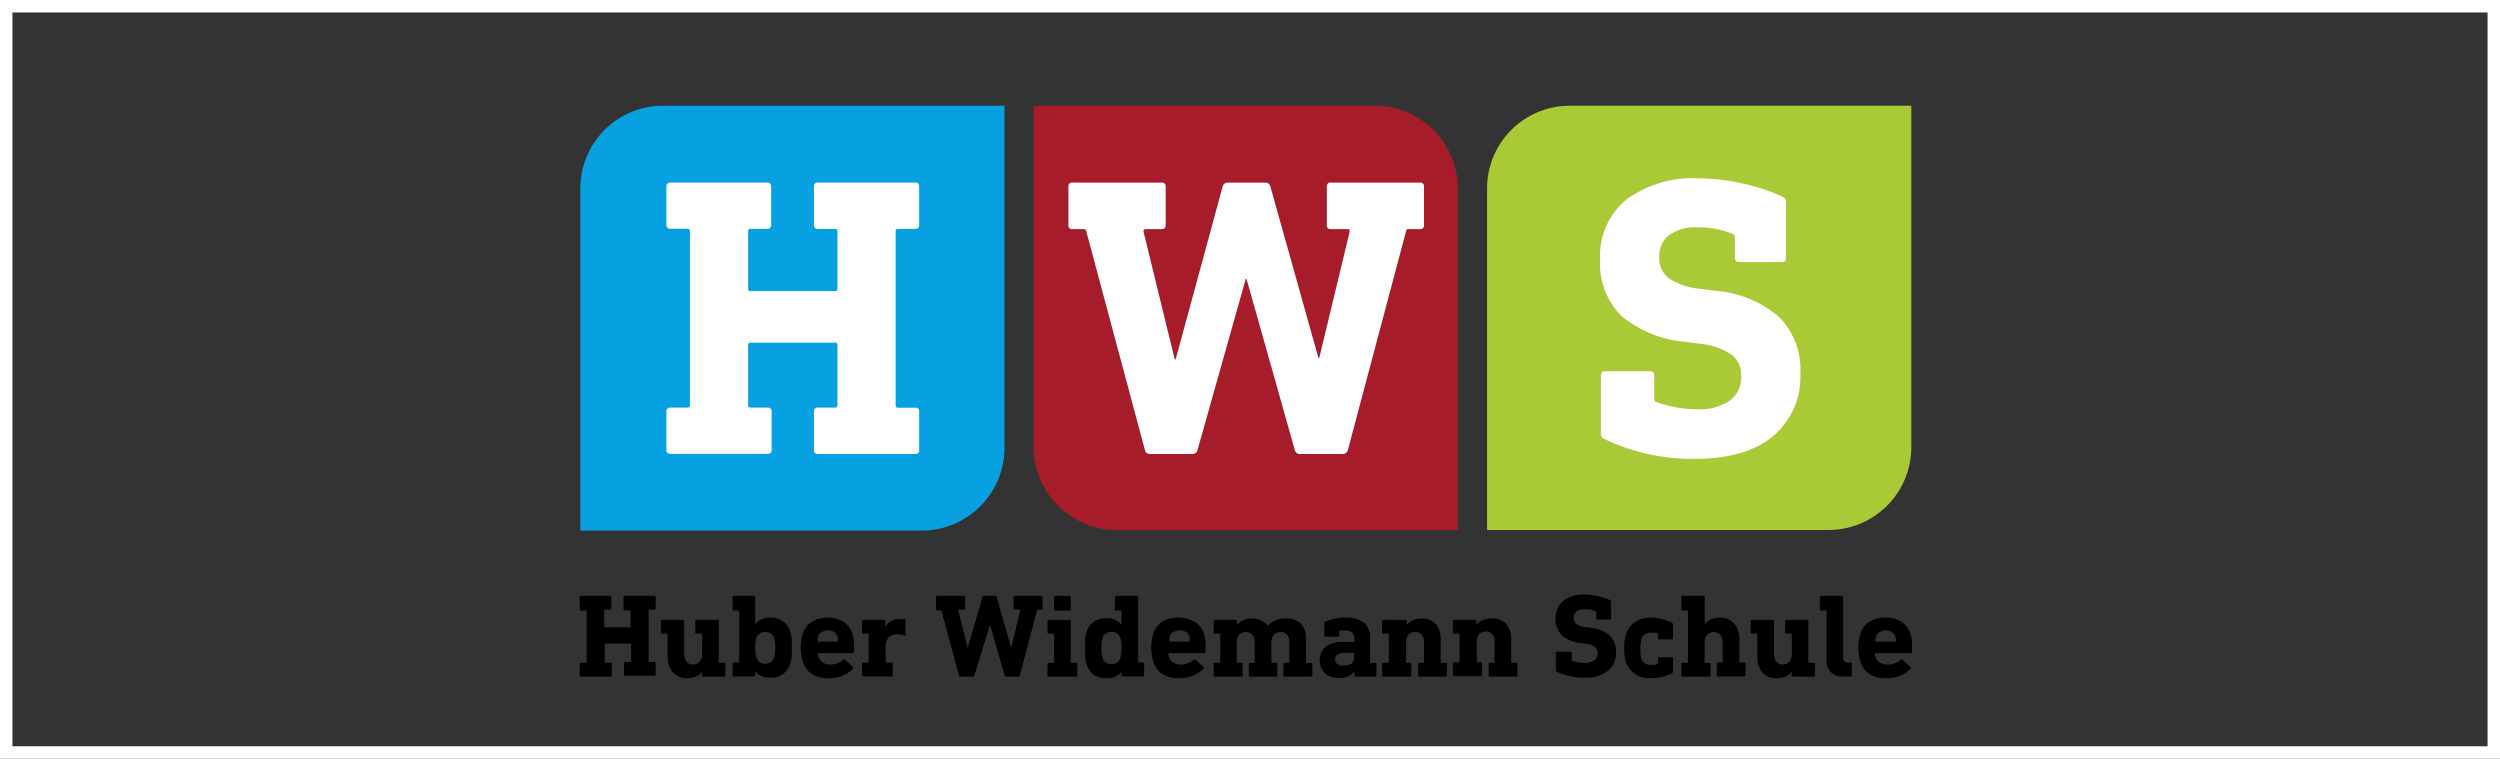 <svg xmlns="http://www.w3.org/2000/svg" viewBox="0 0 201 61"><rect x="0" y="0" width="201" height="61" fill="#333333" stroke="none"/><defs><style>.cls-1{fill:#a61c2a;}.cls-2{fill:#a9c937;}.cls-3{fill:#07a1e2;}.cls-4{fill:#fff;}.cls-5{fill:none;stroke:#fff;stroke-miterlimit:10;}</style></defs><title>Element 20</title><g id="Ebene_2" data-name="Ebene 2"><g id="Ebene_1-2" data-name="Ebene 1"><path d="M52.72,48v.91a.09.09,0,0,1-.1.1h-.41s-.06,0-.06,0v4.15a.05.05,0,0,0,.06.06h.41c.07,0,.1,0,.1.1v.91a.09.09,0,0,1-.1.1H50.27a.09.09,0,0,1-.1-.1v-.91c0-.07,0-.1.1-.1h.41a.05.05,0,0,0,.06-.06V51.8a.05.05,0,0,0-.06-.06h-2a.05.05,0,0,0-.06.06v1.43a.05.05,0,0,0,.06.06h.41c.07,0,.1,0,.1.1v.91a.09.09,0,0,1-.1.1H46.7c-.06,0-.09,0-.09-.1v-.91c0-.07,0-.1.09-.1h.42s.05,0,.05-.06V49.08s0,0-.05,0H46.7c-.06,0-.09,0-.09-.1V48c0-.07,0-.1.09-.1h2.35c.07,0,.1,0,.1.1v.91a.09.09,0,0,1-.1.1h-.41s-.06,0-.06,0v1.37a.05.05,0,0,0,.06.06h2a.05.05,0,0,0,.06-.06V49.08s0,0-.06,0h-.41a.09.09,0,0,1-.1-.1V48c0-.07,0-.1.1-.1h2.35C52.69,47.92,52.72,48,52.72,48Z"/><path d="M57.79,49.88v3.35a.05.05,0,0,0,.06.06h.37c.07,0,.1,0,.1.1v.91a.09.09,0,0,1-.1.1H56.55a.09.09,0,0,1-.1-.1V54h0a1.33,1.33,0,0,1-.49.39,1.68,1.68,0,0,1-.72.14A1.45,1.45,0,0,1,54.07,54a1.9,1.9,0,0,1-.4-1.24V51a.05.05,0,0,0-.06-.06h-.37c-.07,0-.1,0-.1-.09v-.92c0-.06,0-.09.1-.09h1.68a.08.08,0,0,1,.09.09v2.65a.94.94,0,0,0,.18.61.65.65,0,0,0,.54.23.67.67,0,0,0,.53-.23.91.91,0,0,0,.19-.61V51a.05.05,0,0,0-.06-.06H56c-.07,0-.1,0-.1-.09v-.92c0-.06,0-.09.1-.09h1.67C57.76,49.79,57.79,49.82,57.79,49.88Z"/><path d="M60.72,48v2.2h0a1.07,1.07,0,0,1,.47-.39,1.67,1.67,0,0,1,.75-.15,1.73,1.73,0,0,1,1,.28,1.66,1.66,0,0,1,.59.83,3.27,3.27,0,0,1,.12.56,5.13,5.13,0,0,1,0,.74,5,5,0,0,1,0,.73,3.73,3.73,0,0,1-.12.58,1.63,1.63,0,0,1-.59.82,1.65,1.65,0,0,1-1,.28,1.82,1.82,0,0,1-.75-.14,1.22,1.22,0,0,1-.47-.39h0v.33a.09.09,0,0,1-.1.1H59a.09.09,0,0,1-.1-.1v-.91c0-.07,0-.1.1-.1h.37a.05.05,0,0,0,.06-.06V49.08s0,0-.06,0H59a.09.09,0,0,1-.1-.1V48c0-.07,0-.1.1-.1h1.67C60.69,47.92,60.72,48,60.72,48Zm.09,3.28a2.63,2.63,0,0,0-.09.79,2.67,2.67,0,0,0,.09.79.72.72,0,0,0,.26.37.8.8,0,0,0,.45.13.69.69,0,0,0,.72-.5,2.67,2.67,0,0,0,.09-.79,2.63,2.63,0,0,0-.09-.79.77.77,0,0,0-1.43,0Z"/><path d="M67.82,50a1.79,1.79,0,0,1,.72,1,3.63,3.63,0,0,1,.12.56c0,.21,0,.49,0,.86a.08.08,0,0,1-.09.09H65.77s0,0,0,.06a.87.87,0,0,0,.4.71,1.22,1.22,0,0,0,.63.15,1.55,1.55,0,0,0,1-.39.09.09,0,0,1,.14,0l.65.59a.07.07,0,0,1,0,.06.09.09,0,0,1,0,.07,2.54,2.54,0,0,1-.85.57,3.15,3.15,0,0,1-1.13.2,2.39,2.39,0,0,1-1.33-.34,1.75,1.75,0,0,1-.73-1,3.43,3.43,0,0,1-.17-1.1,3.5,3.5,0,0,1,.16-1.1,1.75,1.75,0,0,1,.73-1,2.56,2.56,0,0,1,2.55,0Zm-1.77.82a.64.64,0,0,0-.29.37,1.22,1.22,0,0,0,0,.34s0,.06,0,.06h1.55s.05,0,.05-.06a1.22,1.22,0,0,0,0-.34.68.68,0,0,0-.29-.37.89.89,0,0,0-.5-.14A.88.88,0,0,0,66.05,50.84Z"/><path d="M72.7,49.77c.07,0,.1,0,.1.1V51a.1.1,0,0,1,0,.08.09.09,0,0,1-.09,0,2.67,2.67,0,0,0-.56-.08c-.63,0-.94.35-.94,1v1.22a.05.05,0,0,0,.06.06h.4c.07,0,.1,0,.1.1v.91a.09.09,0,0,1-.1.1H69.41a.09.09,0,0,1-.1-.1v-.91c0-.07,0-.1.1-.1h.37a.05.05,0,0,0,.06-.06V51a.05.05,0,0,0-.06-.06h-.37c-.07,0-.1,0-.1-.09v-.92c0-.06,0-.09.1-.09h1.68a.08.08,0,0,1,.09.09v.46h0a1.24,1.24,0,0,1,1.1-.61A1.62,1.62,0,0,1,72.7,49.77Z"/><path d="M83.82,48v.91c0,.06,0,.1-.09.1h-.28a.05.05,0,0,0-.06,0L82,54.3a.13.13,0,0,1-.12.1h-1a.13.13,0,0,1-.11-.1l-1.17-4.08h0L78.34,54.3a.12.12,0,0,1-.12.1h-1a.13.13,0,0,1-.12-.1l-1.41-5.22s0,0-.07,0h-.27a.09.09,0,0,1-.1-.1V48c0-.07,0-.1.1-.1h2.16c.06,0,.09,0,.09.1v.91c0,.06,0,.1-.09.1H77.1s-.07,0-.06.07l.76,3h0L79,48a.12.12,0,0,1,.13-.1H80a.12.12,0,0,1,.13.1l1.17,4.08h0l.73-3S82,49,82,49h-.41a.09.09,0,0,1-.1-.1V48c0-.07,0-.1.1-.1h2.17C83.79,47.92,83.82,48,83.82,48Z"/><path d="M86.09,49.88v3.35a.05.05,0,0,0,.06.06h.36c.07,0,.1,0,.1.1v.91a.09.09,0,0,1-.1.1h-2.2c-.06,0-.09,0-.09-.1v-.91c0-.07,0-.1.09-.1h.38a.05.05,0,0,0,.06-.06V51a.05.05,0,0,0-.06-.06h-.38a.08.08,0,0,1-.09-.09v-.92a.08.08,0,0,1,.09-.09H86C86.06,49.79,86.09,49.82,86.09,49.88Zm0-1.86V49c0,.06,0,.09-.1.09H84.84a.08.08,0,0,1-.09-.09V48c0-.07,0-.1.09-.1H86C86.06,47.92,86.09,48,86.09,48Z"/><path d="M91.51,48v5.21s0,.06,0,.06h.38a.09.09,0,0,1,.1.1v.91a.09.09,0,0,1-.1.1H90.26c-.06,0-.09,0-.09-.1V54h0a1.39,1.39,0,0,1-1.22.53,1.69,1.69,0,0,1-1-.28,1.62,1.62,0,0,1-.58-.82,3.75,3.75,0,0,1-.13-.58c0-.19,0-.44,0-.73s0-.54,0-.74a3.27,3.27,0,0,1,.13-.56,1.51,1.51,0,0,1,1.58-1.11,1.37,1.37,0,0,1,1.22.54h0V49.08s0,0-.06,0h-.38c-.06,0-.09,0-.09-.1V48c0-.07,0-.1.09-.1h1.68A.09.09,0,0,1,91.51,48ZM88.9,50.94a.65.65,0,0,0-.26.36,3.08,3.08,0,0,0-.08.79,3.14,3.14,0,0,0,.08.79.68.68,0,0,0,.72.5.67.67,0,0,0,.72-.5,2.67,2.67,0,0,0,.09-.79,2.63,2.63,0,0,0-.09-.79.68.68,0,0,0-.72-.49A.76.76,0,0,0,88.9,50.94Z"/><path d="M96.09,50a1.84,1.84,0,0,1,.72,1,3.63,3.63,0,0,1,.12.56c0,.21,0,.49,0,.86a.08.08,0,0,1-.09.09H94a.05.05,0,0,0-.06.06.83.83,0,0,0,.06.27.78.78,0,0,0,.35.44,1.22,1.22,0,0,0,.63.15,1.59,1.59,0,0,0,1-.39.09.09,0,0,1,.14,0l.65.59a.07.07,0,0,1,0,.06.09.09,0,0,1,0,.07,2.49,2.49,0,0,1-.86.57,3.06,3.06,0,0,1-1.12.2,2.39,2.39,0,0,1-1.33-.34,1.75,1.75,0,0,1-.73-1,3.43,3.43,0,0,1-.17-1.1,3.5,3.5,0,0,1,.16-1.1,1.75,1.75,0,0,1,.73-1,2.56,2.56,0,0,1,2.55,0Zm-1.77.82a.64.64,0,0,0-.29.37,1.21,1.21,0,0,0,0,.34.05.05,0,0,0,.06.06h1.55s0,0,0-.06a.93.93,0,0,0,0-.34.62.62,0,0,0-.28-.37.89.89,0,0,0-.5-.14A.88.88,0,0,0,94.32,50.84Z"/><path d="M104.6,50.15A1.8,1.8,0,0,1,105,51.4v1.83a.05.05,0,0,0,.06.06h.35a.09.09,0,0,1,.1.1v.91a.09.09,0,0,1-.1.1h-2.12a.09.09,0,0,1-.1-.1v-.91c0-.07,0-.1.1-.1h.32s.05,0,.05-.06V51.65a1,1,0,0,0-.17-.61.65.65,0,0,0-.54-.22.67.67,0,0,0-.54.22.89.89,0,0,0-.19.61v1.58a.05.05,0,0,0,.06.06h.31c.07,0,.1,0,.1.1v.91a.09.09,0,0,1-.1.1h-2.09a.09.09,0,0,1-.1-.1v-.91a.09.09,0,0,1,.1-.1h.32a.05.05,0,0,0,.06-.06V51.65a.89.89,0,0,0-.19-.61.65.65,0,0,0-.54-.22.64.64,0,0,0-.53.22.89.89,0,0,0-.19.61v1.58a.05.05,0,0,0,.06.06h.32c.06,0,.09,0,.09.1v.91c0,.06,0,.1-.09.1H97.68a.09.09,0,0,1-.1-.1v-.91c0-.07,0-.1.1-.1h.37a.05.05,0,0,0,.06-.06V51a.05.05,0,0,0-.06-.06h-.37c-.07,0-.1,0-.1-.09v-.92c0-.06,0-.09.1-.09h1.67c.07,0,.1,0,.1.09v.34h0a1.22,1.22,0,0,1,.47-.39,1.68,1.68,0,0,1,.74-.15,1.57,1.57,0,0,1,.73.16,1.31,1.31,0,0,1,.53.43h0a1.84,1.84,0,0,1,1.44-.59A1.57,1.57,0,0,1,104.6,50.15Z"/><path d="M109.69,50.08a1.58,1.58,0,0,1,.46,1.27v1.88a.05.05,0,0,0,.06.06h.36c.06,0,.09,0,.09.1v.91c0,.06,0,.1-.09.1H109a.09.09,0,0,1-.1-.1V54h0a1.52,1.52,0,0,1-1.27.5,1.66,1.66,0,0,1-1.1-.36,1.49,1.49,0,0,1,.08-2.17,2.4,2.4,0,0,1,1.4-.36h.83a.05.05,0,0,0,.06-.06v-.17a.7.7,0,0,0-.17-.51.94.94,0,0,0-.64-.17,1.53,1.53,0,0,0-.41,0s0,0,0,.07v.33c0,.06,0,.09-.1.09h-1c-.06,0-.1,0-.1-.09v-1a.12.12,0,0,1,.08-.12,3.87,3.87,0,0,1,.77-.24,4.31,4.31,0,0,1,.88-.09A2.4,2.4,0,0,1,109.69,50.08Zm-2.14,2.54a.41.41,0,0,0-.2.39.41.41,0,0,0,.17.37.75.75,0,0,0,.49.13c.58,0,.87-.22.87-.65v-.31a.05.05,0,0,0-.06-.06h-.65A1.1,1.1,0,0,0,107.55,52.62Z"/><path d="M115.42,50.15a1.86,1.86,0,0,1,.41,1.25v1.83a.05.05,0,0,0,.06.06h.35c.06,0,.09,0,.09.1v.91c0,.06,0,.1-.09.1h-2.12a.09.09,0,0,1-.1-.1v-.91c0-.07,0-.1.1-.1h.31a.05.05,0,0,0,.06-.06V51.65a.94.94,0,0,0-.18-.61.65.65,0,0,0-.54-.22.67.67,0,0,0-.54.22.94.94,0,0,0-.18.61v1.58s0,.06,0,.06h.32c.07,0,.1,0,.1.1v.91a.09.09,0,0,1-.1.1h-2.15a.09.09,0,0,1-.1-.1v-.91a.09.09,0,0,1,.1-.1h.38a.05.05,0,0,0,.06-.06V51a.05.05,0,0,0-.06-.06h-.38c-.06,0-.1,0-.1-.09v-.92c0-.06,0-.09.1-.09H113c.06,0,.1,0,.1.09v.34h0a1.25,1.25,0,0,1,.48-.39,1.59,1.59,0,0,1,.72-.15A1.5,1.5,0,0,1,115.42,50.15Z"/><path d="M121.09,50.15a1.86,1.86,0,0,1,.41,1.25v1.83a.05.05,0,0,0,.06.06h.35c.06,0,.09,0,.09.1v.91c0,.06,0,.1-.09.1h-2.12a.09.09,0,0,1-.1-.1v-.91c0-.07,0-.1.1-.1h.31a.05.05,0,0,0,.06-.06V51.65A.94.94,0,0,0,120,51a.65.65,0,0,0-.54-.22.67.67,0,0,0-.54.22.94.94,0,0,0-.18.61v1.58s0,.06,0,.06h.32c.07,0,.1,0,.1.1v.91a.09.09,0,0,1-.1.1h-2.15a.09.09,0,0,1-.1-.1v-.91a.09.09,0,0,1,.1-.1h.38a.05.05,0,0,0,.06-.06V51a.05.05,0,0,0-.06-.06h-.38c-.06,0-.1,0-.1-.09v-.92c0-.06,0-.09.1-.09h1.68c.06,0,.1,0,.1.09v.34h0a1.18,1.18,0,0,1,.48-.39,1.59,1.59,0,0,1,.72-.15A1.5,1.5,0,0,1,121.09,50.15Z"/><path d="M128.47,47.93a4.7,4.7,0,0,1,1,.33s.06.06.06.12v1.33c0,.07,0,.1-.09.1h-1c-.07,0-.1,0-.1-.1v-.49a.08.08,0,0,0-.06-.09,2.28,2.28,0,0,0-.84-.15,1.06,1.06,0,0,0-.7.19.69.69,0,0,0,0,1,1.65,1.65,0,0,0,.78.25l.35.05a2.7,2.7,0,0,1,1.55.63,1.78,1.78,0,0,1,.51,1.35,1.84,1.84,0,0,1-.65,1.48,2.89,2.89,0,0,1-1.9.55,5,5,0,0,1-2.2-.47.12.12,0,0,1-.09-.12v-1.4c0-.06,0-.09.1-.09h1.1a.08.08,0,0,1,.09.09v.56a.08.08,0,0,0,0,.08,3.11,3.11,0,0,0,1,.17,1.29,1.29,0,0,0,.8-.21.68.68,0,0,0,.27-.58.61.61,0,0,0-.22-.5,1.64,1.64,0,0,0-.78-.26l-.35-.05a2.74,2.74,0,0,1-1.54-.62,2,2,0,0,1,.11-2.77,2.74,2.74,0,0,1,1.77-.51A5.47,5.47,0,0,1,128.47,47.93Z"/><path d="M133.66,49.79a3,3,0,0,1,.77.29.15.15,0,0,1,.08.14v1.09a.09.09,0,0,1-.1.1h-1a.09.09,0,0,1-.1-.1V51s0-.05-.05-.07l-.2-.06-.29,0a.74.74,0,0,0-.8.49,3.06,3.06,0,0,0-.08.8,2.9,2.9,0,0,0,.08.8.76.76,0,0,0,.8.5,1.37,1.37,0,0,0,.49-.07.07.07,0,0,0,.05-.08v-.38c0-.06,0-.09.1-.09h1c.07,0,.1,0,.1.09V54a.14.14,0,0,1-.08.13,3.53,3.53,0,0,1-1.7.38,1.89,1.89,0,0,1-2-1.28,3.42,3.42,0,0,1-.14-1.13,3.3,3.3,0,0,1,.14-1.1,1.74,1.74,0,0,1,.74-1,2.35,2.35,0,0,1,1.3-.34A4,4,0,0,1,133.66,49.79Z"/><path d="M137.06,48v2.2h0a1.33,1.33,0,0,1,.48-.39,1.61,1.61,0,0,1,.73-.15,1.46,1.46,0,0,1,1.16.47,1.86,1.86,0,0,1,.41,1.25v1.83a.05.05,0,0,0,.06.06h.34c.07,0,.1,0,.1.1v.91a.09.09,0,0,1-.1.1h-2.12c-.06,0-.09,0-.09-.1v-.91c0-.07,0-.1.09-.1h.32a.05.05,0,0,0,.06-.06V51.65a.89.89,0,0,0-.19-.61.75.75,0,0,0-1.06,0,.93.93,0,0,0-.2.61v1.58a.05.05,0,0,0,.06.06h.32a.09.09,0,0,1,.1.1v.91a.09.09,0,0,1-.1.1h-2.15a.09.09,0,0,1-.1-.1v-.91c0-.07,0-.1.1-.1h.38s.05,0,.05-.06V49.08a0,0,0,0,0-.05,0h-.38a.09.09,0,0,1-.1-.1V48c0-.07,0-.1.1-.1H137C137,47.92,137.06,48,137.06,48Z"/><path d="M145.39,49.88v3.35a.05.05,0,0,0,.06.06h.38c.06,0,.09,0,.09.1v.91c0,.06,0,.1-.09.1h-1.68a.09.09,0,0,1-.1-.1V54h0a1.29,1.29,0,0,1-.48.39,1.73,1.73,0,0,1-.73.14,1.43,1.43,0,0,1-1.15-.47,1.85,1.85,0,0,1-.4-1.24V51a.05.05,0,0,0-.06-.06h-.38a.08.08,0,0,1-.09-.09v-.92a.08.08,0,0,1,.09-.09h1.68c.06,0,.1,0,.1.09v2.65a.94.94,0,0,0,.18.61.62.62,0,0,0,.53.23.66.66,0,0,0,.53-.23.91.91,0,0,0,.19-.61V51s0-.06-.05-.06h-.38c-.06,0-.1,0-.1-.09v-.92c0-.06,0-.09.1-.09h1.68A.08.08,0,0,1,145.39,49.88Z"/><path d="M148.19,48v4.83a.46.46,0,0,0,.1.34.4.4,0,0,0,.3.1h.21c.06,0,.09,0,.09.1v.93a.08.08,0,0,1-.09.09h-.5a1.45,1.45,0,0,1-1.11-.35,1.55,1.55,0,0,1-.34-1.12V49.08s0,0-.06,0h-.37a.09.09,0,0,1-.1-.1V48c0-.07,0-.1.1-.1h1.67C148.16,47.92,148.19,48,148.19,48Z"/><path d="M152.89,50a1.84,1.84,0,0,1,.72,1,2.78,2.78,0,0,1,.11.56,6.49,6.49,0,0,1,0,.86.08.08,0,0,1-.09.09h-2.83a.05.05,0,0,0-.06.06.83.83,0,0,0,.06.27.74.74,0,0,0,.35.44,1.16,1.16,0,0,0,.62.15,1.6,1.6,0,0,0,1.06-.39.09.09,0,0,1,.14,0l.65.59s0,0,0,.06a.08.08,0,0,1,0,.07,2.59,2.59,0,0,1-.86.57,3.06,3.06,0,0,1-1.12.2,2.39,2.39,0,0,1-1.33-.34,1.75,1.75,0,0,1-.73-1,3.43,3.43,0,0,1-.17-1.1,3.23,3.23,0,0,1,.16-1.1,1.73,1.73,0,0,1,.72-1,2.38,2.38,0,0,1,1.27-.34A2.33,2.33,0,0,1,152.89,50Zm-1.77.82a.64.64,0,0,0-.29.37,1.21,1.21,0,0,0-.05.34.05.05,0,0,0,.06.06h1.54a.05.05,0,0,0,.06-.06.93.93,0,0,0-.05-.34.62.62,0,0,0-.28-.37.92.92,0,0,0-.5-.14A.86.86,0,0,0,151.12,50.84Z"/><path class="cls-1" d="M117.21,42.61H89.76A6.66,6.66,0,0,1,83.11,36V8.5h27.45a6.65,6.65,0,0,1,6.65,6.65Z"/><path class="cls-2" d="M153.67,36A6.66,6.66,0,0,1,147,42.61H119.56V15.15a6.65,6.65,0,0,1,6.65-6.65h27.46Z"/><path class="cls-3" d="M80.76,36a6.66,6.66,0,0,1-6.65,6.66H46.66V15.15A6.65,6.65,0,0,1,53.31,8.5H80.76Z"/><path class="cls-4" d="M73.9,15v3.08a.28.28,0,0,1-.32.32H72.2a.17.17,0,0,0-.19.19v14a.17.17,0,0,0,.19.19h1.38a.28.28,0,0,1,.32.32v3.08a.28.28,0,0,1-.32.32H65.76a.29.29,0,0,1-.32-.32V33.09a.29.29,0,0,1,.32-.32h1.38a.17.17,0,0,0,.19-.19V27.74a.17.17,0,0,0-.19-.19h-6.8a.17.17,0,0,0-.19.19v4.84a.17.17,0,0,0,.19.19h1.38a.29.29,0,0,1,.32.32v3.08a.29.29,0,0,1-.32.32H53.9a.29.29,0,0,1-.32-.32V33.09a.29.29,0,0,1,.32-.32h1.38a.17.17,0,0,0,.19-.19v-14a.17.17,0,0,0-.19-.19H53.9a.29.29,0,0,1-.32-.32V15a.29.29,0,0,1,.32-.32h7.82A.29.29,0,0,1,62,15v3.08a.29.29,0,0,1-.32.32H60.34a.17.17,0,0,0-.19.19v4.62a.17.17,0,0,0,.19.19h6.8a.17.17,0,0,0,.19-.19V18.6a.17.17,0,0,0-.19-.19H65.76a.29.29,0,0,1-.32-.32V15a.29.29,0,0,1,.32-.32h7.82A.28.28,0,0,1,73.9,15Z"/><path class="cls-4" d="M114.49,15V18.1a.29.29,0,0,1-.32.32h-.93c-.09,0-.15,0-.19.16l-4.68,17.6a.42.42,0,0,1-.42.32h-3.46a.4.4,0,0,1-.39-.32l-3.88-13.76h-.06L96.28,36.18a.4.4,0,0,1-.41.32H92.44a.38.38,0,0,1-.39-.32L87.34,18.61c0-.13-.12-.19-.23-.19h-.89a.28.28,0,0,1-.32-.32V15a.28.28,0,0,1,.32-.32H93.4a.29.29,0,0,1,.32.32V18.1a.29.29,0,0,1-.32.32H92.15c-.17,0-.24.08-.2.25l2.5,10.23h.07L98.3,15a.41.41,0,0,1,.42-.32h3a.42.42,0,0,1,.42.32L106,28.77h.07l2.44-10.13c0-.15,0-.22-.17-.22H107a.28.28,0,0,1-.32-.32V15a.28.28,0,0,1,.32-.32h7.21A.29.29,0,0,1,114.49,15Z"/><path class="cls-4" d="M140.13,14.76a14.35,14.35,0,0,1,3.24,1.09.39.39,0,0,1,.22.41v4.49a.28.28,0,0,1-.32.32h-3.46a.29.29,0,0,1-.32-.32V19.08a.26.26,0,0,0-.19-.28,7.33,7.33,0,0,0-2.79-.52,3.63,3.63,0,0,0-2.34.64,2.16,2.16,0,0,0-.77,1.73,2.08,2.08,0,0,0,.74,1.7,5.31,5.31,0,0,0,2.59.87l1.16.16a8.87,8.87,0,0,1,5.14,2.1,6,6,0,0,1,1.72,4.57,6.2,6.2,0,0,1-2.18,5q-2.17,1.84-6.32,1.84A16.32,16.32,0,0,1,129,35.3a.43.43,0,0,1-.29-.41V30.18a.29.29,0,0,1,.32-.33h3.65c.22,0,.32.11.32.33v1.89a.25.25,0,0,0,.16.25,9.64,9.64,0,0,0,3.27.58,4.34,4.34,0,0,0,2.65-.69,2.32,2.32,0,0,0,.91-2,2.06,2.06,0,0,0-.75-1.68,5.36,5.36,0,0,0-2.58-.89l-1.16-.16a9.24,9.24,0,0,1-5.14-2.08,5.93,5.93,0,0,1-1.71-4.55,5.83,5.83,0,0,1,2.09-4.79,9,9,0,0,1,5.88-1.72A16.38,16.38,0,0,1,140.13,14.76Z"/></g><g id="Ebene_2-2" data-name="Ebene 2"><rect class="cls-5" x="0.5" y="0.5" width="200" height="60"/></g></g></svg>